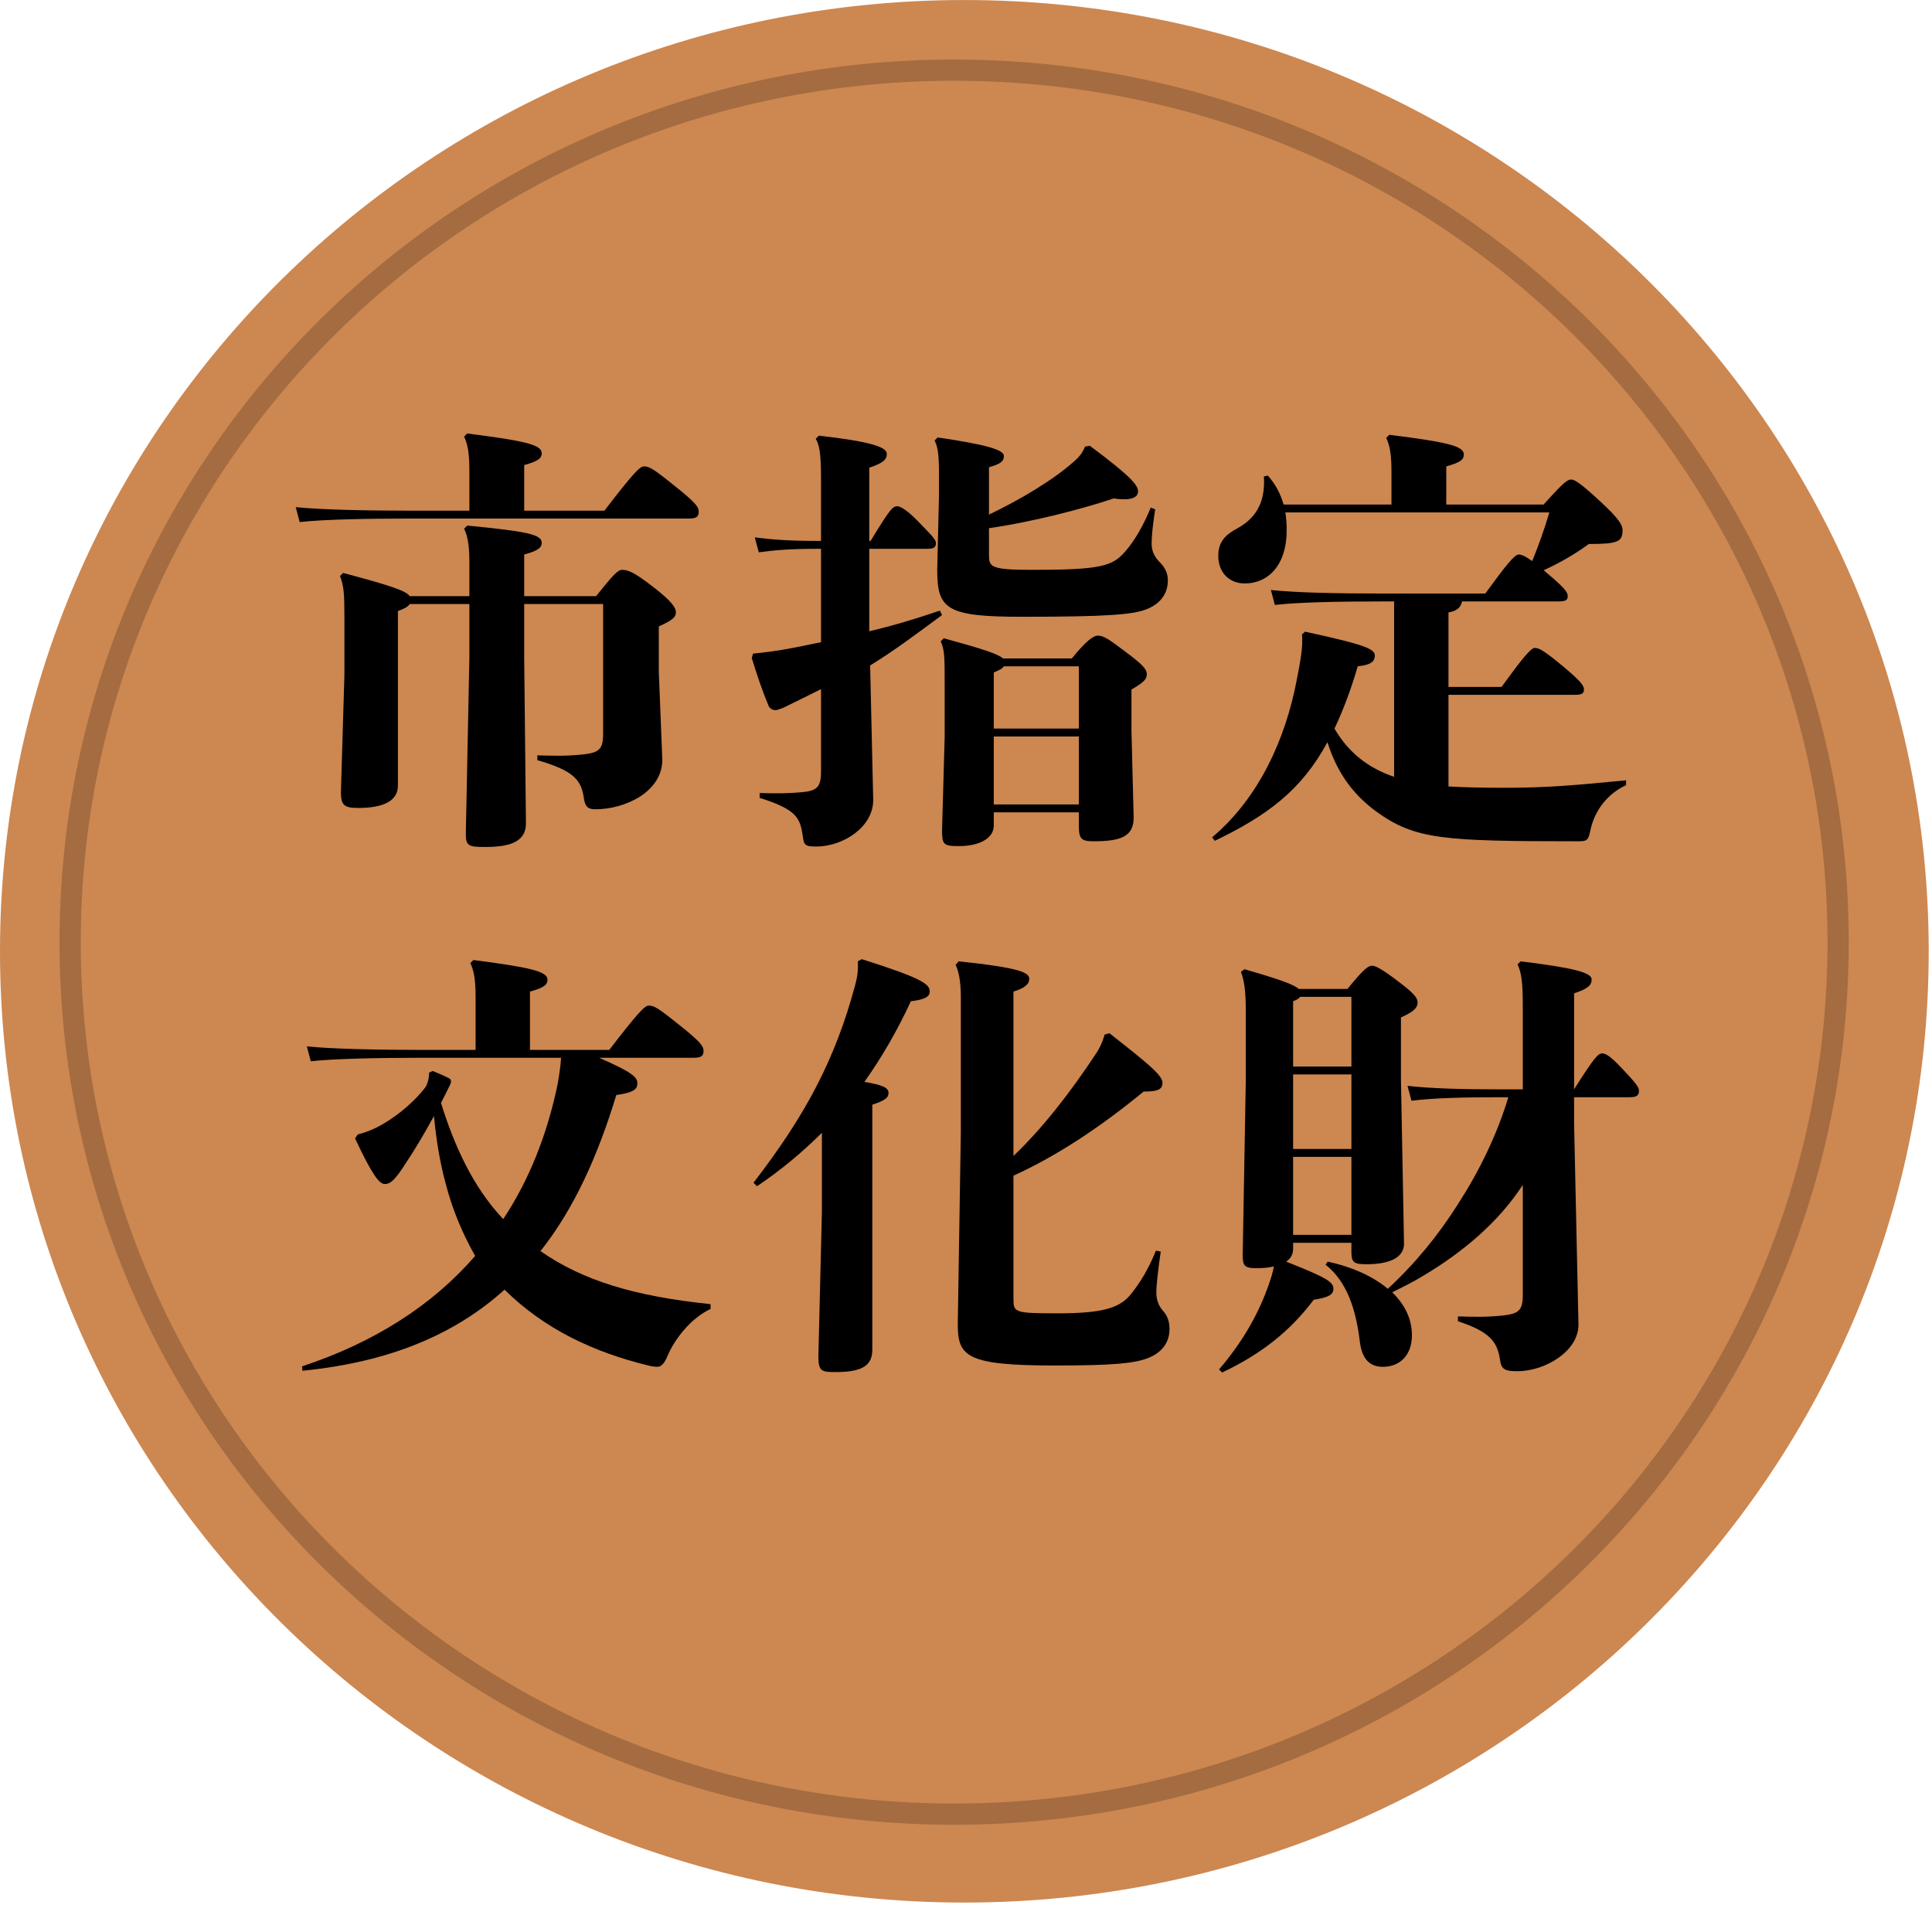 <svg width="141" height="139" viewBox="0 0 141 139" fill="none" xmlns="http://www.w3.org/2000/svg">
<g clip-path="url(#clip0_3232_1979)">
<g clip-path="url(#clip1_3232_1979)">
<path opacity="0.85" d="M70.38 138.848C109.25 138.848 140.76 107.766 140.76 69.425C140.76 31.084 109.25 0.002 70.38 0.002C31.51 0.002 0 31.084 0 69.425C0 107.766 31.51 138.848 70.38 138.848Z" fill="#C47232"/>
<path opacity="0.2" d="M69.633 132.396C105.264 132.396 134.149 103.904 134.149 68.758C134.149 33.612 105.264 5.12 69.633 5.12C34.003 5.12 5.119 33.612 5.119 68.758C5.119 103.904 34.003 132.396 69.633 132.396Z" stroke="black" stroke-width="1.547" stroke-miterlimit="10"/>
<path d="M22.074 100.038C28.504 99.398 33.239 97.351 36.822 94.12C39.765 97.031 43.38 98.695 47.315 99.654C47.538 99.718 47.826 99.75 47.986 99.75C48.274 99.75 48.498 99.462 48.69 99.014C49.266 97.639 50.482 96.167 51.857 95.528V95.176C46.291 94.6 42.516 93.448 39.445 91.305C41.908 88.201 43.636 84.331 44.979 79.916C46.355 79.724 46.515 79.436 46.515 79.052C46.515 78.604 46.131 78.252 43.732 77.197H50.546C51.154 77.197 51.345 77.1 51.345 76.685C51.345 76.365 51.154 76.045 49.49 74.733C48.018 73.549 47.73 73.389 47.347 73.389C47.059 73.389 46.579 73.869 44.467 76.621H38.677V72.366C39.733 72.078 39.957 71.854 39.957 71.502C39.957 70.894 38.741 70.606 34.55 70.062L34.326 70.286C34.646 70.958 34.71 71.726 34.71 72.878V76.621H30.519C27.736 76.621 24.249 76.557 22.394 76.365L22.682 77.452C24.345 77.26 27.736 77.197 30.519 77.197H40.948C40.916 77.804 40.788 78.604 40.692 79.148C39.925 82.827 38.613 86.122 36.726 88.969C34.486 86.602 33.143 83.563 32.183 80.492C32.407 80.044 32.663 79.564 32.855 79.148C32.887 79.052 32.919 78.988 32.919 78.924C32.919 78.796 32.855 78.732 32.727 78.668C32.343 78.476 31.895 78.284 31.575 78.156L31.319 78.284C31.319 78.7 31.191 79.148 31.031 79.372C30.359 80.236 29.272 81.259 27.96 82.027C27.192 82.475 26.584 82.667 26.105 82.795L25.913 83.083C27.16 85.738 27.672 86.41 28.088 86.41C28.536 86.41 28.888 86.026 29.624 84.874C30.231 83.979 30.967 82.731 31.671 81.451C31.831 83.115 32.087 84.778 32.535 86.41C33.015 88.266 33.75 90.025 34.678 91.657C31.575 95.24 27.352 97.959 22.042 99.718L22.074 100.038Z" fill="black"/>
<path d="M62.606 70.158C62.638 70.83 62.574 71.278 62.414 71.886C60.943 77.356 58.767 81.419 54.992 86.314L55.248 86.57C57.008 85.386 58.575 84.075 59.983 82.667V88.489L59.727 98.983C59.727 100.07 59.951 100.134 60.975 100.134C62.99 100.134 63.662 99.622 63.662 98.503V80.62C64.622 80.3 64.846 80.108 64.846 79.756C64.846 79.404 64.462 79.18 63.086 78.956C64.398 77.1 65.517 75.149 66.477 73.07C67.597 72.942 67.853 72.686 67.853 72.366C67.853 71.822 67.341 71.406 62.894 69.999L62.606 70.158ZM73.963 72.366C74.795 72.11 75.115 71.822 75.115 71.438C75.115 70.99 74.539 70.638 69.964 70.158L69.74 70.414C69.964 70.862 70.124 71.63 70.124 72.75V82.571L69.9 96.647C69.9 98.983 70.508 99.654 76.97 99.654C81.289 99.654 82.793 99.494 83.784 99.111C84.776 98.727 85.352 97.991 85.352 96.999C85.352 96.423 85.192 96.007 84.872 95.656C84.552 95.304 84.392 94.824 84.392 94.344C84.392 93.768 84.52 92.648 84.712 91.337L84.36 91.273C83.816 92.616 83.208 93.608 82.569 94.408C81.801 95.368 80.745 95.847 77.226 95.847C74.027 95.847 73.963 95.783 73.963 94.792V85.802C77.13 84.362 80.361 82.219 83.464 79.66C84.456 79.66 84.84 79.532 84.84 79.02C84.84 78.476 83.816 77.644 80.969 75.405L80.617 75.501C80.425 76.173 80.201 76.557 80.041 76.813C78.058 79.82 76.042 82.379 73.963 84.362V72.366Z" fill="black"/>
<path d="M110.081 80.076C109.249 82.827 107.969 85.45 106.402 87.882C104.962 90.153 103.267 92.232 101.283 94.056C100.26 93.192 98.788 92.488 96.9 92.072L96.74 92.296C97.988 93.288 98.884 94.92 99.236 97.863C99.396 99.27 100.036 99.75 100.931 99.75C102.147 99.75 103.043 98.919 103.043 97.447C103.043 96.295 102.563 95.24 101.603 94.312C102.371 93.928 103.171 93.544 103.938 93.064C106.722 91.401 109.345 89.225 111.136 86.474V94.504C111.136 95.624 110.849 95.879 109.665 96.007C108.417 96.135 107.649 96.103 106.402 96.071V96.423C108.737 97.191 109.281 97.927 109.473 99.239C109.569 99.942 109.825 100.07 110.753 100.07C112.736 100.07 115.199 98.631 115.199 96.679L114.879 81.995V80.076H118.878C119.422 80.076 119.614 79.98 119.614 79.596C119.614 79.34 119.39 79.052 118.398 77.996C117.471 77.005 117.151 76.877 116.927 76.877C116.639 76.877 116.351 77.165 114.879 79.5V72.494C115.935 72.142 116.159 71.886 116.159 71.47C116.159 70.99 114.911 70.638 110.976 70.158L110.753 70.382C111.04 70.99 111.136 71.662 111.136 73.517V79.5H109.185C106.69 79.5 104.354 79.436 102.723 79.244L103.011 80.332C104.546 80.14 106.69 80.076 109.185 80.076H110.081ZM98.628 90.697V91.369C98.628 92.136 98.82 92.264 99.716 92.264C101.219 92.264 102.467 91.88 102.467 90.761L102.243 78.764V74.253C103.171 73.837 103.459 73.549 103.459 73.166C103.459 72.846 103.235 72.526 102.179 71.726C100.771 70.638 100.355 70.478 100.132 70.478C99.876 70.478 99.556 70.67 98.34 72.174H94.789C94.437 71.854 93.382 71.47 90.822 70.734L90.566 70.926C90.79 71.502 90.918 72.302 90.918 73.614V78.988L90.694 91.593C90.694 92.36 90.822 92.552 91.654 92.552C92.134 92.552 92.582 92.52 92.966 92.424C92.902 92.84 92.742 93.352 92.486 94.056C91.75 96.039 90.662 97.959 88.967 99.942L89.191 100.166C92.166 98.759 94.213 97.063 95.877 94.856C96.9 94.696 97.316 94.504 97.316 94.056C97.316 93.544 96.772 93.224 93.861 92.072C94.213 91.849 94.373 91.529 94.373 91.113V90.697H98.628ZM98.628 90.121H94.373V84.427H98.628V90.121ZM98.628 83.851H94.373V78.412H98.628V83.851ZM98.628 77.836H94.373V73.07C94.629 72.974 94.789 72.878 94.885 72.75H98.628V77.836Z" fill="black"/>
<path d="M105.552 36.82H112.656C114.096 35.22 114.384 34.996 114.672 34.996C114.928 34.996 115.408 35.316 116.688 36.5C118.16 37.844 118.416 38.324 118.416 38.676C118.416 39.54 118.096 39.7 115.952 39.7C114.992 40.404 113.968 41.012 112.656 41.62C112.72 41.652 112.784 41.716 112.848 41.78C114.192 42.9 114.416 43.22 114.416 43.508C114.416 43.796 114.256 43.892 113.744 43.892H106.704C106.608 44.34 106.32 44.596 105.712 44.692V50.132H109.584C111.12 48.02 111.728 47.284 112.016 47.284C112.304 47.284 112.688 47.476 114.032 48.596C115.376 49.716 115.6 50.036 115.6 50.324C115.6 50.612 115.44 50.708 114.928 50.708H105.712V57.396C106.832 57.46 108.144 57.492 109.776 57.492C113.008 57.492 114.992 57.3 118.672 56.948V57.3C117.296 57.94 116.336 59.188 116.048 60.692C115.92 61.332 115.792 61.396 115.184 61.396C105.264 61.396 103.28 61.268 100.432 59.22C98.96 58.132 97.648 56.628 96.88 54.164C94.96 57.716 92.432 59.54 88.656 61.364L88.464 61.108C91.952 58.164 93.808 53.844 94.608 49.78C94.96 47.988 95.088 47.22 95.024 46.292L95.248 46.1C99.344 46.996 100.336 47.316 100.336 47.828C100.336 48.34 99.952 48.532 99.088 48.628C98.576 50.388 98 51.892 97.392 53.172C98.416 54.932 99.856 56.052 101.744 56.692V43.892H100.88C97.584 43.892 94.704 43.956 93.04 44.148L92.752 43.06C94.608 43.252 97.488 43.316 100.88 43.316H108.4C109.936 41.204 110.544 40.468 110.832 40.468C111.024 40.468 111.28 40.564 111.824 40.948C112.304 39.764 112.752 38.516 113.072 37.396H93.808C93.872 37.812 93.904 38.26 93.904 38.708C93.904 41.204 92.592 42.58 90.832 42.58C89.744 42.58 88.912 41.812 88.912 40.564C88.912 39.54 89.424 39.028 90.32 38.548C91.888 37.684 92.336 36.372 92.24 34.772L92.528 34.708C93.104 35.348 93.456 36.052 93.68 36.82H101.552V34.548C101.552 33.396 101.488 32.628 101.168 31.956L101.392 31.732C105.744 32.276 106.832 32.564 106.832 33.172C106.832 33.524 106.608 33.748 105.552 34.036V36.82Z" fill="black"/>
<path d="M72.528 59.284V60.244C72.528 61.172 71.504 61.748 69.968 61.748C68.848 61.748 68.752 61.62 68.752 60.596L68.944 53.78V49.972C68.944 47.988 68.944 47.444 68.656 46.804L68.88 46.58C71.792 47.38 72.848 47.732 73.2 48.052H78.224C79.312 46.708 79.824 46.388 80.112 46.388C80.528 46.388 80.88 46.612 82.064 47.508C83.44 48.532 83.696 48.852 83.696 49.204C83.696 49.588 83.44 49.812 82.576 50.324V53.332L82.736 59.668C82.736 61.044 81.808 61.396 79.824 61.396C78.928 61.396 78.736 61.236 78.736 60.276V59.284H72.528ZM72.528 58.708H78.736V53.748H72.528V58.708ZM78.736 48.628H73.264C73.168 48.788 72.976 48.884 72.528 49.076V53.172H78.736V48.628ZM63.504 48.564L63.728 58.388C63.728 60.372 61.52 61.78 59.568 61.78C58.704 61.78 58.672 61.652 58.576 60.948C58.384 59.636 58.064 59.06 55.44 58.228V57.876C56.688 57.908 57.552 57.908 58.544 57.812C59.632 57.716 59.92 57.428 59.92 56.308V50.292C59.024 50.74 58.128 51.188 57.136 51.668C57.008 51.7 56.752 51.828 56.592 51.828C56.4 51.828 56.144 51.7 56.08 51.476C55.632 50.42 55.216 49.172 54.864 48.02L54.96 47.7C55.952 47.604 56.88 47.476 58.032 47.252C58.672 47.124 59.28 46.996 59.92 46.868V40.052H59.728C57.616 40.052 56.56 40.148 55.376 40.308L55.088 39.22C56.368 39.38 57.552 39.476 59.728 39.476H59.92V34.996C59.92 33.172 59.824 32.532 59.536 32.02L59.76 31.796C63.504 32.212 64.72 32.628 64.72 33.108C64.72 33.524 64.496 33.78 63.44 34.132V39.476H63.536C64.944 37.172 65.136 36.948 65.488 36.948C65.68 36.948 66.096 37.14 66.928 37.972C68.048 39.124 68.304 39.38 68.304 39.636C68.304 39.956 68.144 40.052 67.664 40.052H63.44V46.068C65.104 45.684 66.8 45.172 68.592 44.564L68.752 44.884C66.8 46.324 65.328 47.444 63.504 48.564ZM72.176 34.1V37.556C74.448 36.468 76.944 34.996 78.48 33.588C78.736 33.364 78.992 33.076 79.184 32.596L79.536 32.532C82.64 34.836 83.056 35.444 83.056 35.86C83.056 36.18 82.8 36.436 82.064 36.436C81.872 36.436 81.616 36.436 81.296 36.372C78.704 37.236 75.088 38.132 72.176 38.548V40.468C72.176 41.364 72.24 41.588 75.312 41.588C80.304 41.588 81.168 41.332 82.096 40.276C82.832 39.444 83.472 38.292 83.984 37.044L84.304 37.172C84.112 38.484 84.048 39.124 84.048 39.7C84.048 40.18 84.24 40.628 84.624 41.012C84.976 41.364 85.232 41.78 85.232 42.356C85.232 43.348 84.656 44.084 83.664 44.468C82.672 44.852 80.816 45.012 74.608 45.012C69.072 45.012 68.4 44.468 68.4 41.588L68.528 36.18V34.484C68.528 33.14 68.432 32.596 68.208 32.148L68.432 31.924C71.92 32.436 73.264 32.82 73.264 33.268C73.264 33.652 73.072 33.844 72.176 34.1Z" fill="black"/>
<path d="M38.256 43.508H43.504C44.752 41.94 45.104 41.588 45.392 41.588C45.808 41.588 46.224 41.716 47.632 42.804C49.008 43.86 49.328 44.34 49.328 44.692C49.328 45.044 49.072 45.268 48.08 45.716V49.012L48.336 55.444C48.336 57.812 45.584 59.06 43.472 59.06C42.96 59.06 42.704 58.932 42.608 58.228C42.416 56.916 41.872 56.244 39.216 55.476V55.124C40.464 55.156 41.296 55.188 42.544 55.06C43.728 54.932 44.016 54.676 44.016 53.556V44.084H38.256V47.988L38.384 60.084C38.384 61.3 37.456 61.812 35.44 61.812C34.128 61.812 33.968 61.748 34 60.66L34.256 47.988V44.084H29.904C29.776 44.276 29.552 44.404 29.04 44.596V57.332C29.04 58.42 28.048 58.964 26.128 58.964C25.136 58.964 24.88 58.772 24.88 57.812L25.136 49.268V45.012C25.136 43.38 25.104 42.804 24.816 42.036L25.04 41.812C28.528 42.74 29.648 43.124 29.904 43.508H34.256V41.172C34.256 40.02 34.192 39.252 33.872 38.58L34.096 38.356C38.384 38.772 39.536 38.996 39.536 39.604C39.536 39.956 39.312 40.18 38.256 40.468V43.508ZM34.256 37.268V34.452C34.256 33.3 34.192 32.532 33.872 31.86L34.096 31.636C38.384 32.18 39.536 32.468 39.536 33.076C39.536 33.428 39.312 33.652 38.256 33.94V37.268H44.112C46.224 34.516 46.704 34.036 46.992 34.036C47.376 34.036 47.664 34.196 49.136 35.38C50.8 36.692 50.992 37.012 50.992 37.332C50.992 37.748 50.8 37.844 50.192 37.844H29.712C26.928 37.844 23.536 37.908 21.872 38.1L21.584 37.012C23.44 37.204 26.928 37.268 29.712 37.268H34.256Z" fill="black"/>
</g>
</g>
<defs>
<clipPath id="clip0_3232_1979">
<rect width="140.76" height="138.846" fill="white"/>
</clipPath>
<clipPath id="clip1_3232_1979">
<rect width="140.76" height="138.846" fill="white"/>
</clipPath>
</defs>
</svg>
